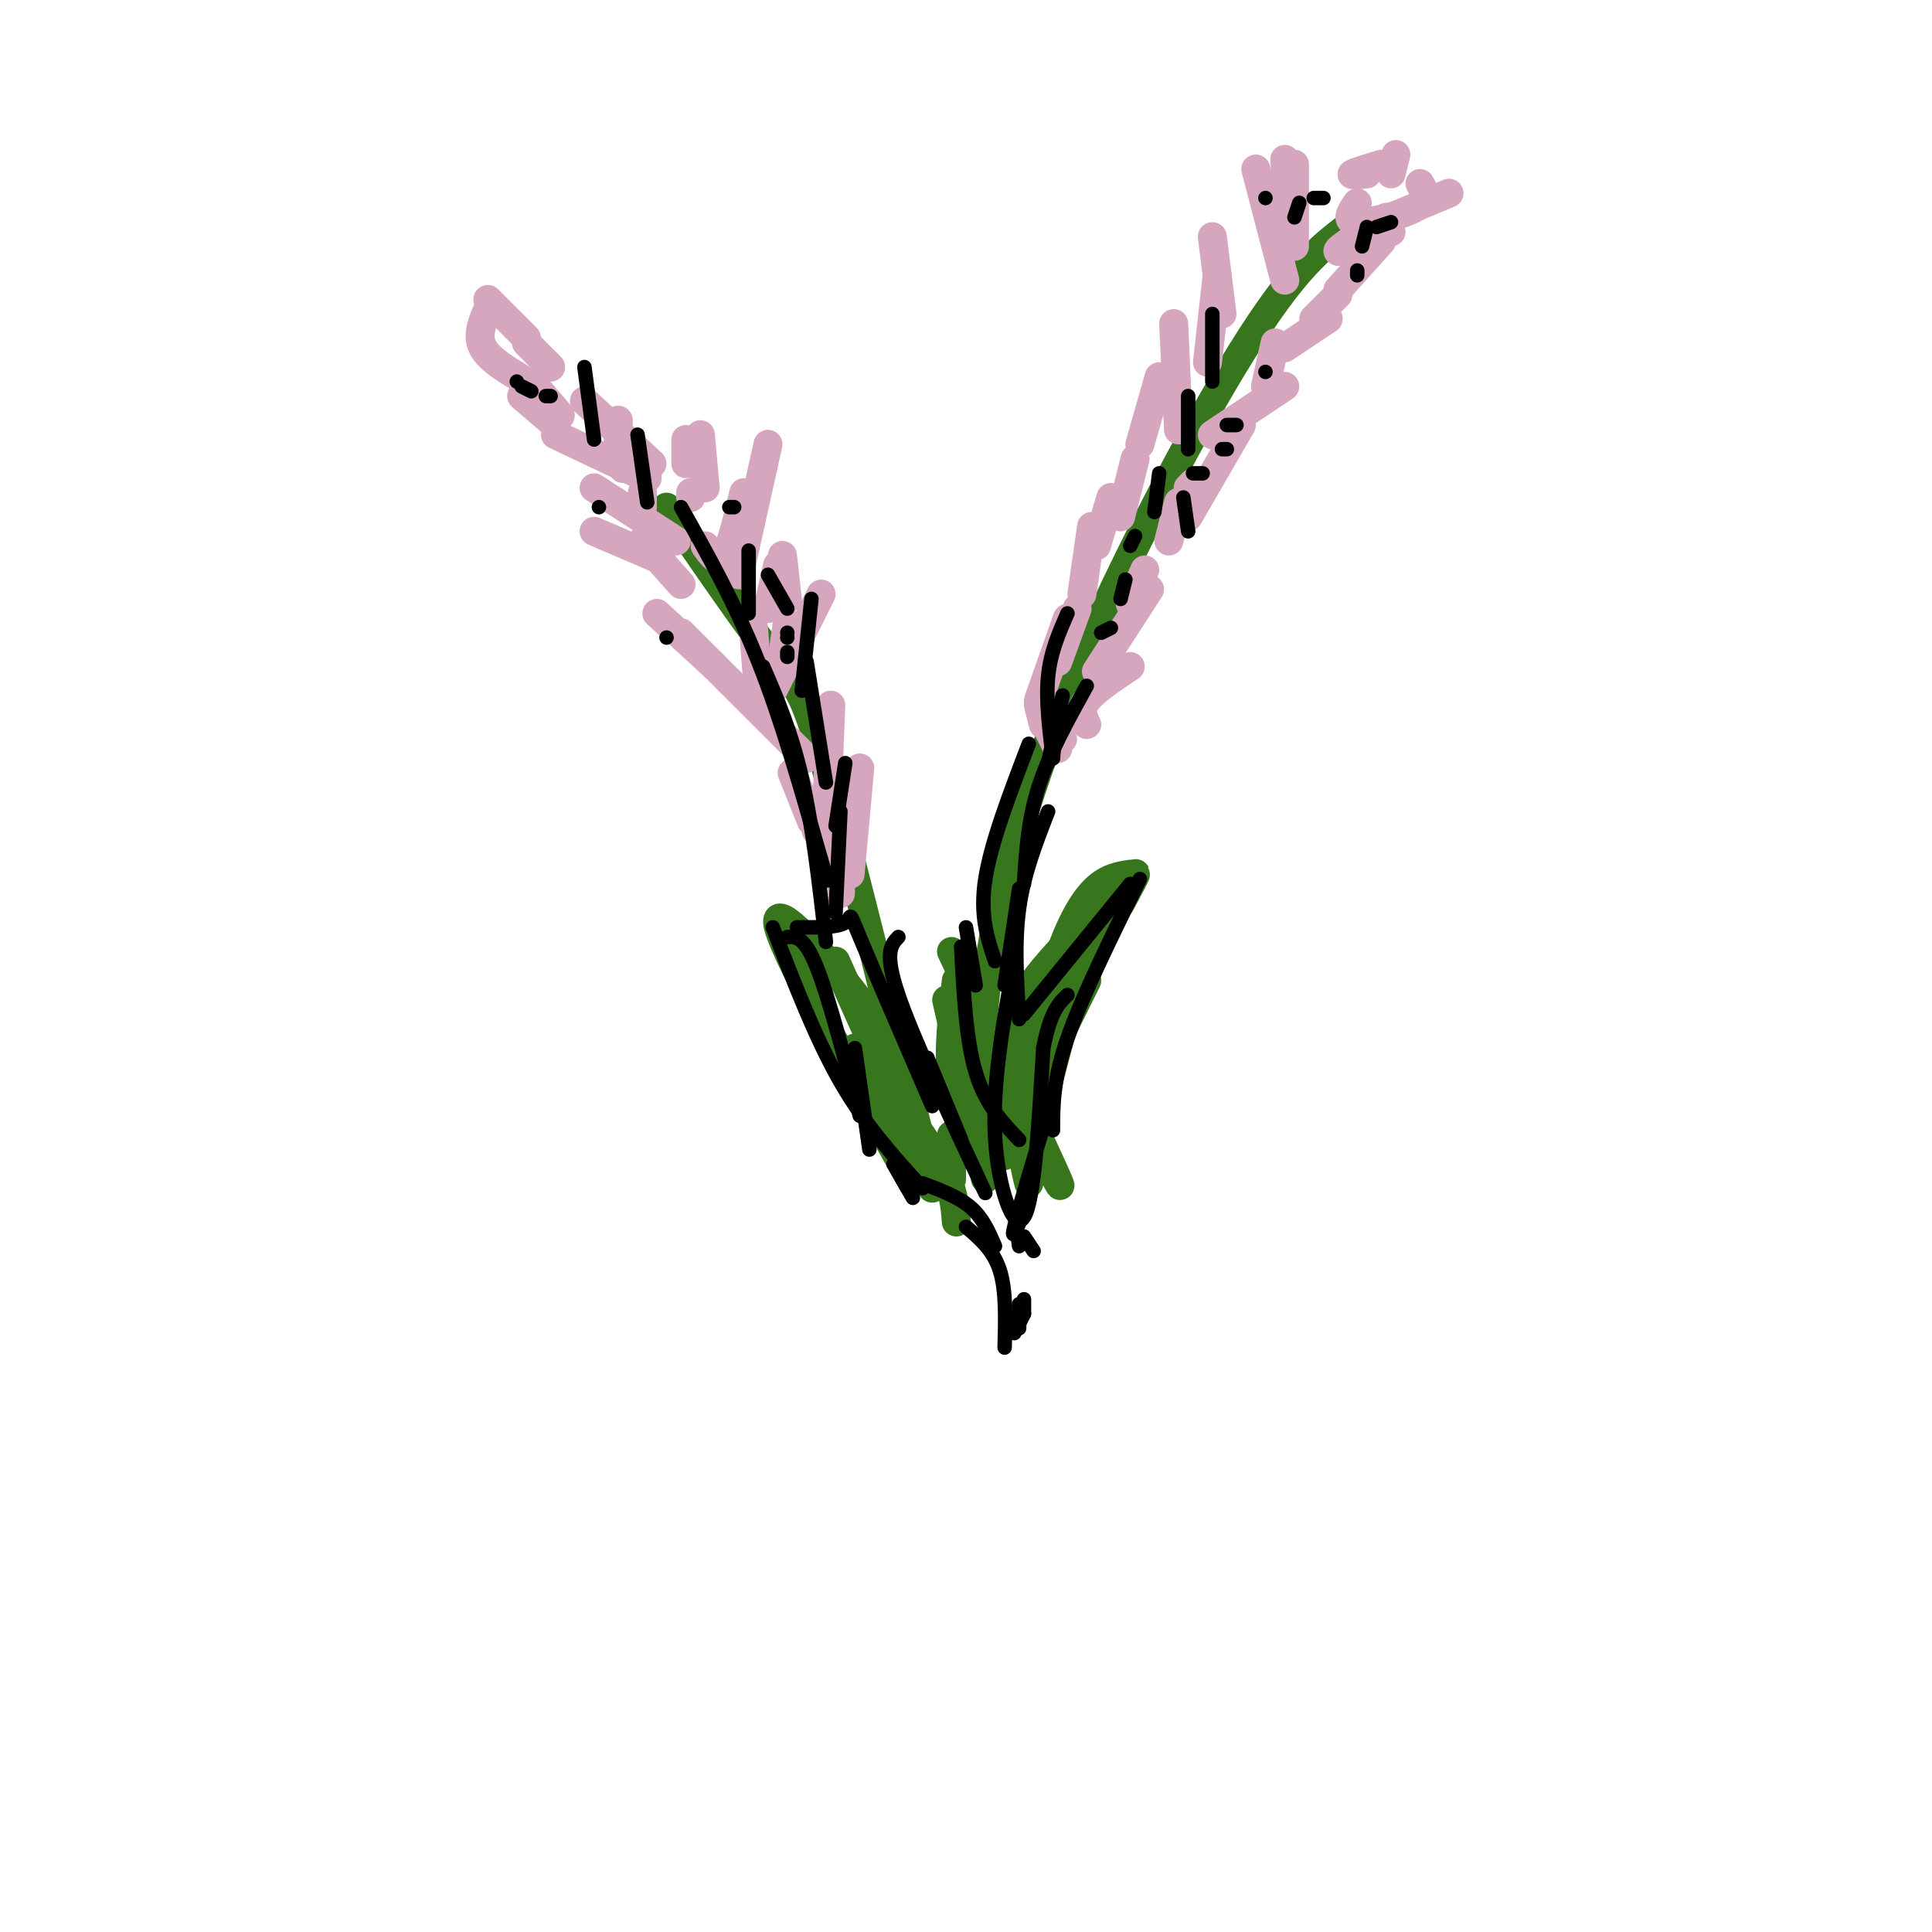 <svg viewBox='0 0 400 400' version='1.1' xmlns='http://www.w3.org/2000/svg' xmlns:xlink='http://www.w3.org/1999/xlink'><g fill='none' stroke='rgb(56,118,29)' stroke-width='6' stroke-linecap='round' stroke-linejoin='round'><path d='M204,244c-0.839,-11.292 -1.679,-22.583 0,-38c1.679,-15.417 5.875,-34.958 16,-60c10.125,-25.042 26.179,-55.583 37,-73c10.821,-17.417 16.411,-21.708 22,-26'/><path d='M193,246c-8.556,-34.867 -17.111,-69.733 -22,-87c-4.889,-17.267 -6.111,-16.933 -11,-23c-4.889,-6.067 -13.444,-18.533 -22,-31'/></g>
<g fill='none' stroke='rgb(213,166,189)' stroke-width='6' stroke-linecap='round' stroke-linejoin='round'><path d='M172,146c0.000,0.000 -1.000,26.000 -1,26'/><path d='M178,159c0.000,0.000 -2.000,22.000 -2,22'/><path d='M177,170c-2.000,4.000 -4.000,8.000 -5,9c-1.000,1.000 -1.000,-1.000 -1,-3'/><path d='M156,130c0.000,0.000 1.000,13.000 1,13'/><path d='M161,117c0.000,0.000 -2.000,9.000 -2,9'/><path d='M154,102c-1.333,5.583 -2.667,11.167 -4,13c-1.333,1.833 -2.667,-0.083 -4,-2'/><path d='M143,102c0.000,0.000 0.000,1.000 0,1'/><path d='M142,91c0.000,0.000 0.000,5.000 0,5'/><path d='M145,90c0.000,0.000 1.000,11.000 1,11'/><path d='M159,92c0.000,0.000 -6.000,27.000 -6,27'/><path d='M162,115c0.000,0.000 1.000,9.000 1,9'/><path d='M170,123c0.000,0.000 -10.000,20.000 -10,20'/><path d='M163,129c0.000,0.000 -1.000,7.000 -1,7'/><path d='M123,110c0.000,0.000 14.000,6.000 14,6'/><path d='M123,101c0.000,0.000 17.000,11.000 17,11'/><path d='M129,97c0.000,0.000 0.000,-1.000 0,-1'/><path d='M121,83c0.000,0.000 14.000,13.000 14,13'/><path d='M128,87c0.000,0.000 0.000,8.000 0,8'/><path d='M108,82c0.000,0.000 7.000,6.000 7,6'/><path d='M109,71c0.000,0.000 5.000,5.000 5,5'/><path d='M101,62c0.000,0.000 8.000,8.000 8,8'/><path d='M101,64c-1.167,2.750 -2.333,5.500 -1,8c1.333,2.500 5.167,4.750 9,7'/><path d='M110,79c0.000,0.000 6.000,7.000 6,7'/><path d='M115,90c0.000,0.000 19.000,9.000 19,9'/><path d='M133,102c0.000,0.000 0.000,3.000 0,3'/><path d='M133,112c0.000,0.000 8.000,9.000 8,9'/><path d='M136,127c0.000,0.000 12.000,11.000 12,11'/><path d='M151,141c0.000,0.000 0.000,0.000 0,0'/><path d='M141,131c0.000,0.000 26.000,26.000 26,26'/><path d='M164,160c0.000,0.000 4.000,10.000 4,10'/><path d='M169,172c0.000,0.000 6.000,6.000 6,6'/><path d='M174,183c0.000,0.000 0.000,2.000 0,2'/><path d='M225,150c-0.750,-1.500 -1.500,-3.000 0,-5c1.500,-2.000 5.250,-4.500 9,-7'/><path d='M227,139c0.000,0.000 11.000,-17.000 11,-17'/><path d='M234,125c0.000,0.000 3.000,-7.000 3,-7'/><path d='M242,112c0.000,0.000 2.000,-8.000 2,-8'/><path d='M246,101c0.000,0.000 1.000,-1.000 1,-1'/><path d='M246,107c0.000,0.000 11.000,-19.000 11,-19'/><path d='M251,90c0.000,0.000 15.000,-10.000 15,-10'/><path d='M262,80c0.000,0.000 2.000,-9.000 2,-9'/><path d='M266,72c0.000,0.000 9.000,-6.000 9,-6'/><path d='M272,66c0.000,0.000 5.000,-5.000 5,-5'/><path d='M277,60c0.000,0.000 9.000,-10.000 9,-10'/><path d='M288,48c-5.417,2.250 -10.833,4.500 -11,4c-0.167,-0.500 4.917,-3.750 10,-7'/><path d='M300,40c0.000,0.000 -12.000,5.000 -12,5'/><path d='M294,38c0.911,1.689 1.822,3.378 -1,5c-2.822,1.622 -9.378,3.178 -12,3c-2.622,-0.178 -1.311,-2.089 0,-4'/><path d='M286,34c-2.750,0.833 -5.500,1.667 -6,2c-0.500,0.333 1.250,0.167 3,0'/><path d='M289,32c0.000,0.000 -1.000,4.000 -1,4'/><path d='M260,35c0.000,0.000 6.000,23.000 6,23'/><path d='M266,33c0.000,0.000 1.000,18.000 1,18'/><path d='M268,34c0.000,0.000 0.000,17.000 0,17'/><path d='M251,49c0.000,0.000 2.000,16.000 2,16'/><path d='M252,57c0.000,0.000 -2.000,18.000 -2,18'/><path d='M243,67c0.000,0.000 1.000,22.000 1,22'/><path d='M240,78c0.000,0.000 -4.000,14.000 -4,14'/><path d='M235,95c0.000,0.000 -3.000,12.000 -3,12'/><path d='M230,103c0.000,0.000 -3.000,10.000 -3,10'/><path d='M226,109c0.000,0.000 -2.000,14.000 -2,14'/><path d='M223,126c0.000,0.000 -4.000,11.000 -4,11'/><path d='M221,128c0.000,0.000 -6.000,17.000 -6,17'/><path d='M215,146c0.000,0.000 1.000,4.000 1,4'/><path d='M217,151c0.000,0.000 2.000,4.000 2,4'/><path d='M219,154c0.000,0.000 1.000,-1.000 1,-1'/></g>
<g fill='none' stroke='rgb(56,118,29)' stroke-width='6' stroke-linecap='round' stroke-linejoin='round'><path d='M213,245c-1.000,-4.000 -2.000,-8.000 0,-15c2.000,-7.000 7.000,-17.000 12,-27'/><path d='M230,186c-5.711,5.711 -11.422,11.422 -15,16c-3.578,4.578 -5.022,8.022 -6,13c-0.978,4.978 -1.489,11.489 -2,18'/><path d='M217,200c-4.822,20.911 -9.644,41.822 -9,39c0.644,-2.822 6.756,-29.378 12,-43c5.244,-13.622 9.622,-14.311 14,-15'/><path d='M227,195c0.000,0.000 -3.000,2.000 -3,2'/><path d='M224,197c-2.917,11.500 -5.833,23.000 -7,27c-1.167,4.000 -0.583,0.500 0,-3'/><path d='M232,187c1.833,-3.417 3.667,-6.833 3,-6c-0.667,0.833 -3.833,5.917 -7,11'/><path d='M197,197c8.917,19.000 17.833,38.000 21,45c3.167,7.000 0.583,2.000 -2,-3'/><path d='M198,203c-0.844,7.200 -1.689,14.400 -1,20c0.689,5.600 2.911,9.600 5,12c2.089,2.400 4.044,3.200 6,4'/><path d='M196,207c0.000,0.000 7.000,31.000 7,31'/><path d='M189,245c-13.800,-24.578 -27.600,-49.156 -28,-54c-0.400,-4.844 12.600,10.044 19,19c6.400,8.956 6.200,11.978 6,15'/><path d='M186,225c1.500,4.333 2.250,7.667 3,11'/><path d='M173,199c0.000,0.000 17.000,38.000 17,38'/><path d='M177,217c6.750,8.500 13.500,17.000 17,23c3.500,6.000 3.750,9.500 4,13'/><path d='M197,235c0.000,4.083 0.000,8.167 0,9c0.000,0.833 0.000,-1.583 0,-4'/><path d='M197,237c0.000,0.000 -3.000,8.000 -3,8'/></g>
<g fill='none' stroke='rgb(0,0,0)' stroke-width='3' stroke-linecap='round' stroke-linejoin='round'><path d='M221,127c-1.750,4.000 -3.500,8.000 -4,13c-0.500,5.000 0.250,11.000 1,17'/><path d='M218,157c0.000,0.000 1.000,-11.000 1,-11'/><path d='M220,144c0.000,0.000 -3.000,14.000 -3,14'/><path d='M225,142c-3.917,7.083 -7.833,14.167 -10,21c-2.167,6.833 -2.583,13.417 -3,20'/><path d='M217,168c-2.500,6.417 -5.000,12.833 -6,20c-1.000,7.167 -0.500,15.083 0,23'/><path d='M212,210c0.000,0.000 22.000,-27.000 22,-27'/><path d='M236,182c-6.000,12.167 -12.000,24.333 -15,33c-3.000,8.667 -3.000,13.833 -3,19'/><path d='M217,230c-3.083,10.250 -6.167,20.500 -7,24c-0.833,3.500 0.583,0.250 2,-3'/><path d='M210,199c-2.267,12.533 -4.533,25.067 -4,36c0.533,10.933 3.867,20.267 6,17c2.133,-3.267 3.067,-19.133 4,-35'/><path d='M216,217c1.500,-7.667 3.250,-9.333 5,-11'/><path d='M199,196c0.500,9.667 1.000,19.333 3,26c2.000,6.667 5.500,10.333 9,14'/><path d='M200,192c0.000,0.000 2.000,12.000 2,12'/><path d='M213,154c-3.917,10.250 -7.833,20.500 -9,28c-1.167,7.500 0.417,12.250 2,17'/><path d='M211,184c0.000,0.000 -3.000,20.000 -3,20'/><path d='M160,192c4.417,11.500 8.833,23.000 14,32c5.167,9.000 11.083,15.500 17,22'/><path d='M165,192c4.222,0.022 8.444,0.044 10,-1c1.556,-1.044 0.444,-3.156 3,3c2.556,6.156 8.778,20.578 15,35'/><path d='M192,219c0.000,0.000 7.000,17.000 7,17'/><path d='M186,194c-1.500,1.583 -3.000,3.167 0,12c3.000,8.833 10.500,24.917 18,41'/><path d='M141,105c5.583,9.917 11.167,19.833 16,32c4.833,12.167 8.917,26.583 13,41'/><path d='M170,178c2.167,7.000 1.083,4.000 0,1'/><path d='M158,138c2.917,6.750 5.833,13.500 8,23c2.167,9.500 3.583,21.750 5,34'/><path d='M168,124c0.000,0.000 -2.000,19.000 -2,19'/><path d='M167,137c0.000,0.000 4.000,25.000 4,25'/><path d='M175,158c0.000,0.000 -2.000,13.000 -2,13'/><path d='M174,168c0.000,0.000 -1.000,21.000 -1,21'/><path d='M155,114c0.000,0.000 0.000,13.000 0,13'/><path d='M132,90c0.000,0.000 2.000,14.000 2,14'/><path d='M121,76c0.000,0.000 2.000,15.000 2,15'/><path d='M251,65c0.000,0.000 0.000,14.000 0,14'/><path d='M246,82c0.000,0.000 0.000,11.000 0,11'/><path d='M240,98c0.000,0.000 -1.000,8.000 -1,8'/><path d='M235,111c0.000,0.000 -1.000,2.000 -1,2'/><path d='M233,120c0.000,0.000 -1.000,4.000 -1,4'/><path d='M230,130c0.000,0.000 -2.000,1.000 -2,1'/><path d='M220,147c0.000,0.000 0.000,3.000 0,3'/><path d='M191,245c3.750,1.417 7.500,2.833 10,5c2.500,2.167 3.750,5.083 5,8'/><path d='M210,251c0.000,0.000 1.000,7.000 1,7'/><path d='M212,256c0.000,0.000 2.000,3.000 2,3'/><path d='M163,194c1.750,-0.083 3.500,-0.167 6,6c2.500,6.167 5.750,18.583 9,31'/><path d='M177,217c0.000,0.000 3.000,21.000 3,21'/><path d='M185,241c0.000,0.000 4.000,7.000 4,7'/><path d='M200,254c2.833,2.417 5.667,4.833 7,9c1.333,4.167 1.167,10.083 1,16'/><path d='M212,272c0.000,0.000 -2.000,4.000 -2,4'/><path d='M211,270c0.000,0.000 0.000,5.000 0,5'/><path d='M212,269c0.000,0.000 0.000,3.000 0,3'/><path d='M245,103c0.000,0.000 1.000,7.000 1,7'/><path d='M247,98c0.000,0.000 2.000,0.000 2,0'/><path d='M253,93c0.000,0.000 1.000,0.000 1,0'/><path d='M254,88c0.000,0.000 2.000,0.000 2,0'/><path d='M262,77c0.000,0.000 0.000,0.000 0,0'/><path d='M288,46c0.000,0.000 -3.000,1.000 -3,1'/><path d='M283,47c0.000,0.000 -1.000,4.000 -1,4'/><path d='M281,56c0.000,0.000 0.000,1.000 0,1'/><path d='M274,41c0.000,0.000 -2.000,0.000 -2,0'/><path d='M269,42c0.000,0.000 -1.000,3.000 -1,3'/><path d='M262,41c0.000,0.000 0.000,0.000 0,0'/><path d='M151,105c0.000,0.000 1.000,0.000 1,0'/><path d='M163,131c0.000,0.000 0.000,0.000 0,0'/><path d='M163,132c0.000,0.000 0.000,0.000 0,0'/><path d='M159,119c0.000,0.000 4.000,7.000 4,7'/><path d='M163,135c0.000,0.000 0.000,1.000 0,1'/><path d='M138,132c0.000,0.000 0.000,0.000 0,0'/><path d='M114,82c0.000,0.000 -1.000,0.000 -1,0'/><path d='M110,81c0.000,0.000 -2.000,-1.000 -2,-1'/><path d='M107,79c0.000,0.000 0.000,0.000 0,0'/><path d='M124,105c0.000,0.000 0.000,0.000 0,0'/></g>
</svg>